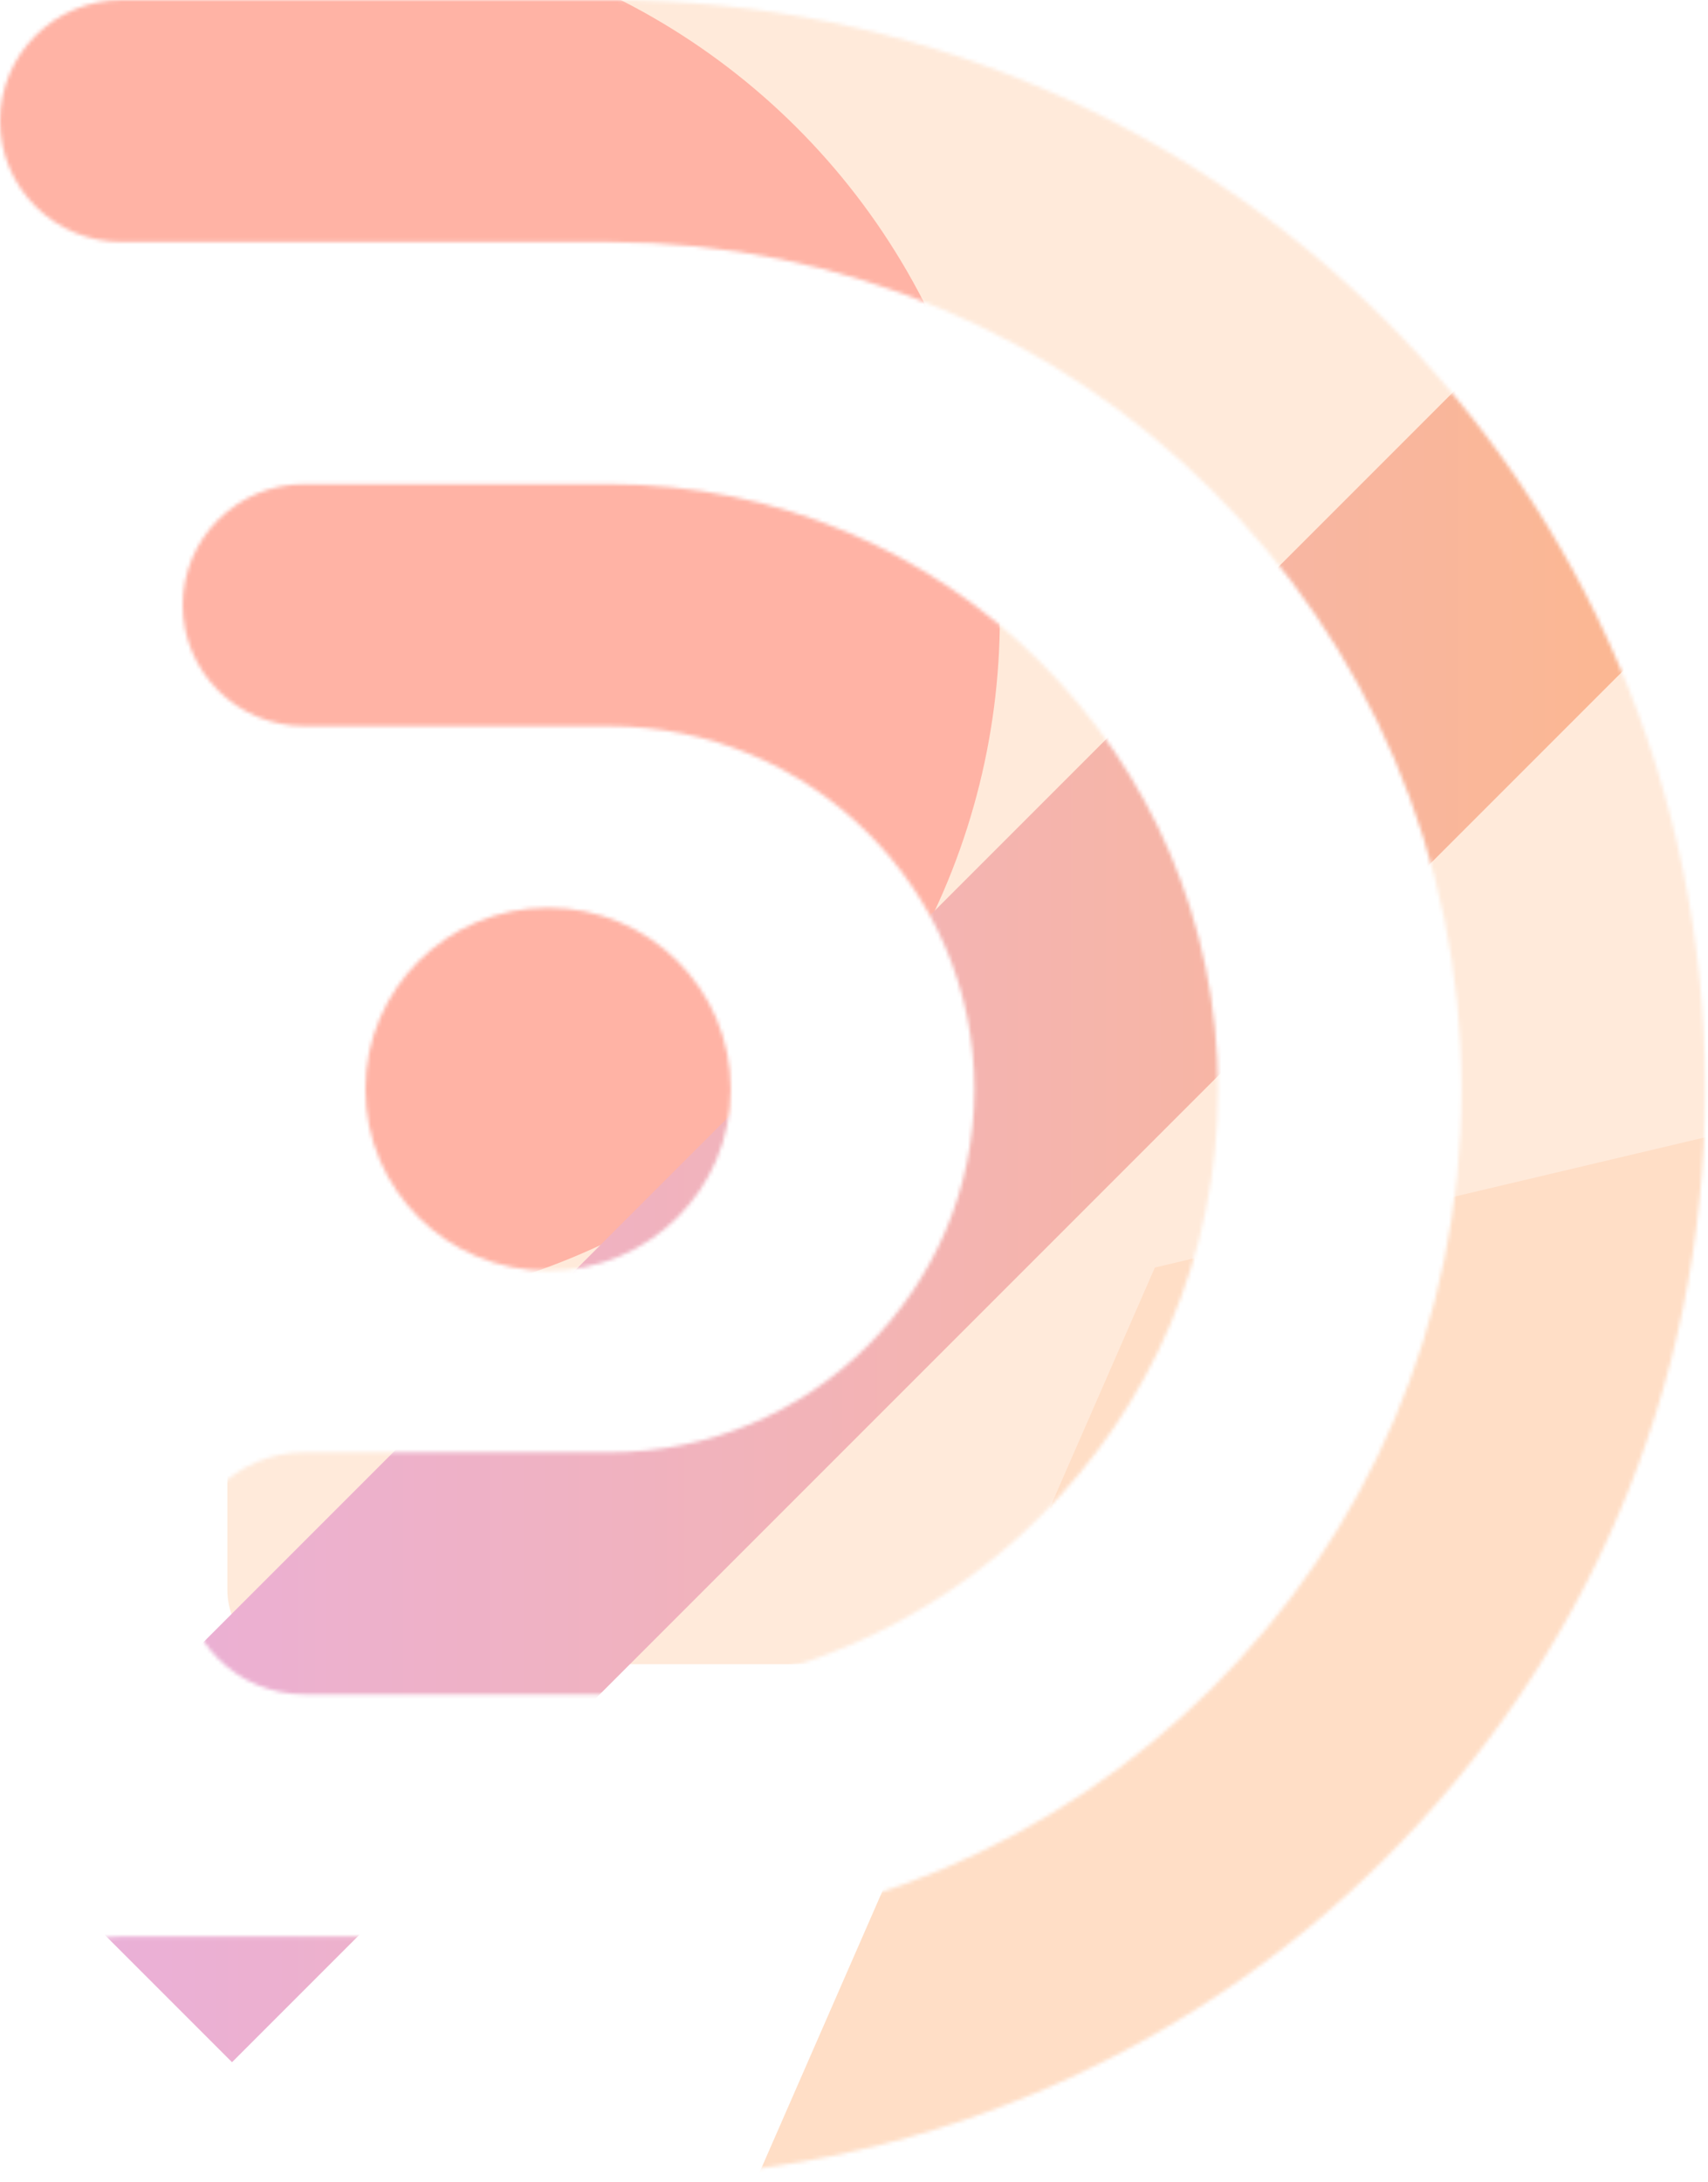 <svg width="458" height="585" viewBox="0 0 458 585" fill="none" xmlns="http://www.w3.org/2000/svg">
<mask id="mask0" mask-type="alpha" maskUnits="userSpaceOnUse" x="-1" y="0" width="459" height="585">
<path d="M32.66 -1.28453e-05C14.622 -1.28448e-05 -0 14.526 -0 32.445C-0 50.365 14.622 64.891 32.66 64.891L163.299 64.891C289.562 64.891 391.919 166.575 391.919 292.009C391.919 417.443 289.562 519.127 163.299 519.127L32.66 519.127C14.622 519.127 -0 533.653 -0 551.573C-0 569.492 14.622 584.018 32.66 584.018L163.299 584.018C325.637 584.018 457.238 453.281 457.238 292.009C457.238 130.737 325.637 -1.28525e-05 163.299 -1.28485e-05L32.66 -1.28453e-05Z" fill="#DE4D3B"/>
<path d="M81.656 129.783C63.618 129.783 48.996 144.309 48.996 162.228C48.996 180.148 63.618 194.674 81.656 194.674L163.306 194.674C217.418 194.674 261.285 238.253 261.285 292.01C261.285 345.768 217.418 389.347 163.306 389.347L81.656 389.347C63.618 389.347 48.996 403.873 48.996 421.792C48.996 439.711 63.618 454.238 81.656 454.238L163.306 454.238C253.493 454.238 326.605 381.606 326.605 292.01C326.605 202.415 253.493 129.783 163.306 129.783L81.656 129.783Z" fill="#DE4D3B"/>
<path d="M195.957 292.01C195.957 318.889 174.023 340.678 146.967 340.678C119.911 340.678 97.977 318.889 97.977 292.01C97.977 265.131 119.911 243.342 146.967 243.342C174.023 243.342 195.957 265.131 195.957 292.01Z" fill="#DE4D3B"/>
</mask>
<g mask="url(#mask0)">
<rect x="699.713" y="-99.761" width="545.915" height="638.748" rx="20" transform="rotate(90 699.713 -99.761)" fill="#FFEADA"/>
<g filter="url(#filter0_f)">
<path d="M309.675 339.811L504.347 293.741L560.463 563.927L194.326 603.762L309.675 339.811Z" fill="#FFDEC6"/>
</g>
<g filter="url(#filter1_f)">
<circle cx="82.441" cy="165.576" r="185.667" transform="rotate(90 82.441 165.576)" fill="#FFB3A5"/>
</g>
<g filter="url(#filter2_f)">
<path fill-rule="evenodd" clip-rule="evenodd" d="M2.078 492.706L460.146 34.639L520.282 94.775L62.215 552.843L2.078 492.706Z" fill="url(#paint0_linear)"/>
</g>
</g>
<defs>
<filter id="filter0_f" x="70.326" y="169.741" width="614.137" height="558.022" filterUnits="userSpaceOnUse" color-interpolation-filters="sRGB">
<feFlood flood-opacity="0" result="BackgroundImageFix"/>
<feBlend mode="normal" in="SourceGraphic" in2="BackgroundImageFix" result="shape"/>
<feGaussianBlur stdDeviation="62" result="effect1_foregroundBlur"/>
</filter>
<filter id="filter1_f" x="-227.225" y="-144.091" width="619.333" height="619.333" filterUnits="userSpaceOnUse" color-interpolation-filters="sRGB">
<feFlood flood-opacity="0" result="BackgroundImageFix"/>
<feBlend mode="normal" in="SourceGraphic" in2="BackgroundImageFix" result="shape"/>
<feGaussianBlur stdDeviation="62" result="effect1_foregroundBlur"/>
</filter>
<filter id="filter2_f" x="-121.922" y="-89.361" width="766.204" height="766.204" filterUnits="userSpaceOnUse" color-interpolation-filters="sRGB">
<feFlood flood-opacity="0" result="BackgroundImageFix"/>
<feBlend mode="normal" in="SourceGraphic" in2="BackgroundImageFix" result="shape"/>
<feGaussianBlur stdDeviation="62" result="effect1_foregroundBlur"/>
</filter>
<linearGradient id="paint0_linear" x1="520.282" y1="293.741" x2="2.078" y2="293.741" gradientUnits="userSpaceOnUse">
<stop stop-color="#FFB984"/>
<stop offset="1" stop-color="#E9AFDC"/>
</linearGradient>
</defs>
</svg>
